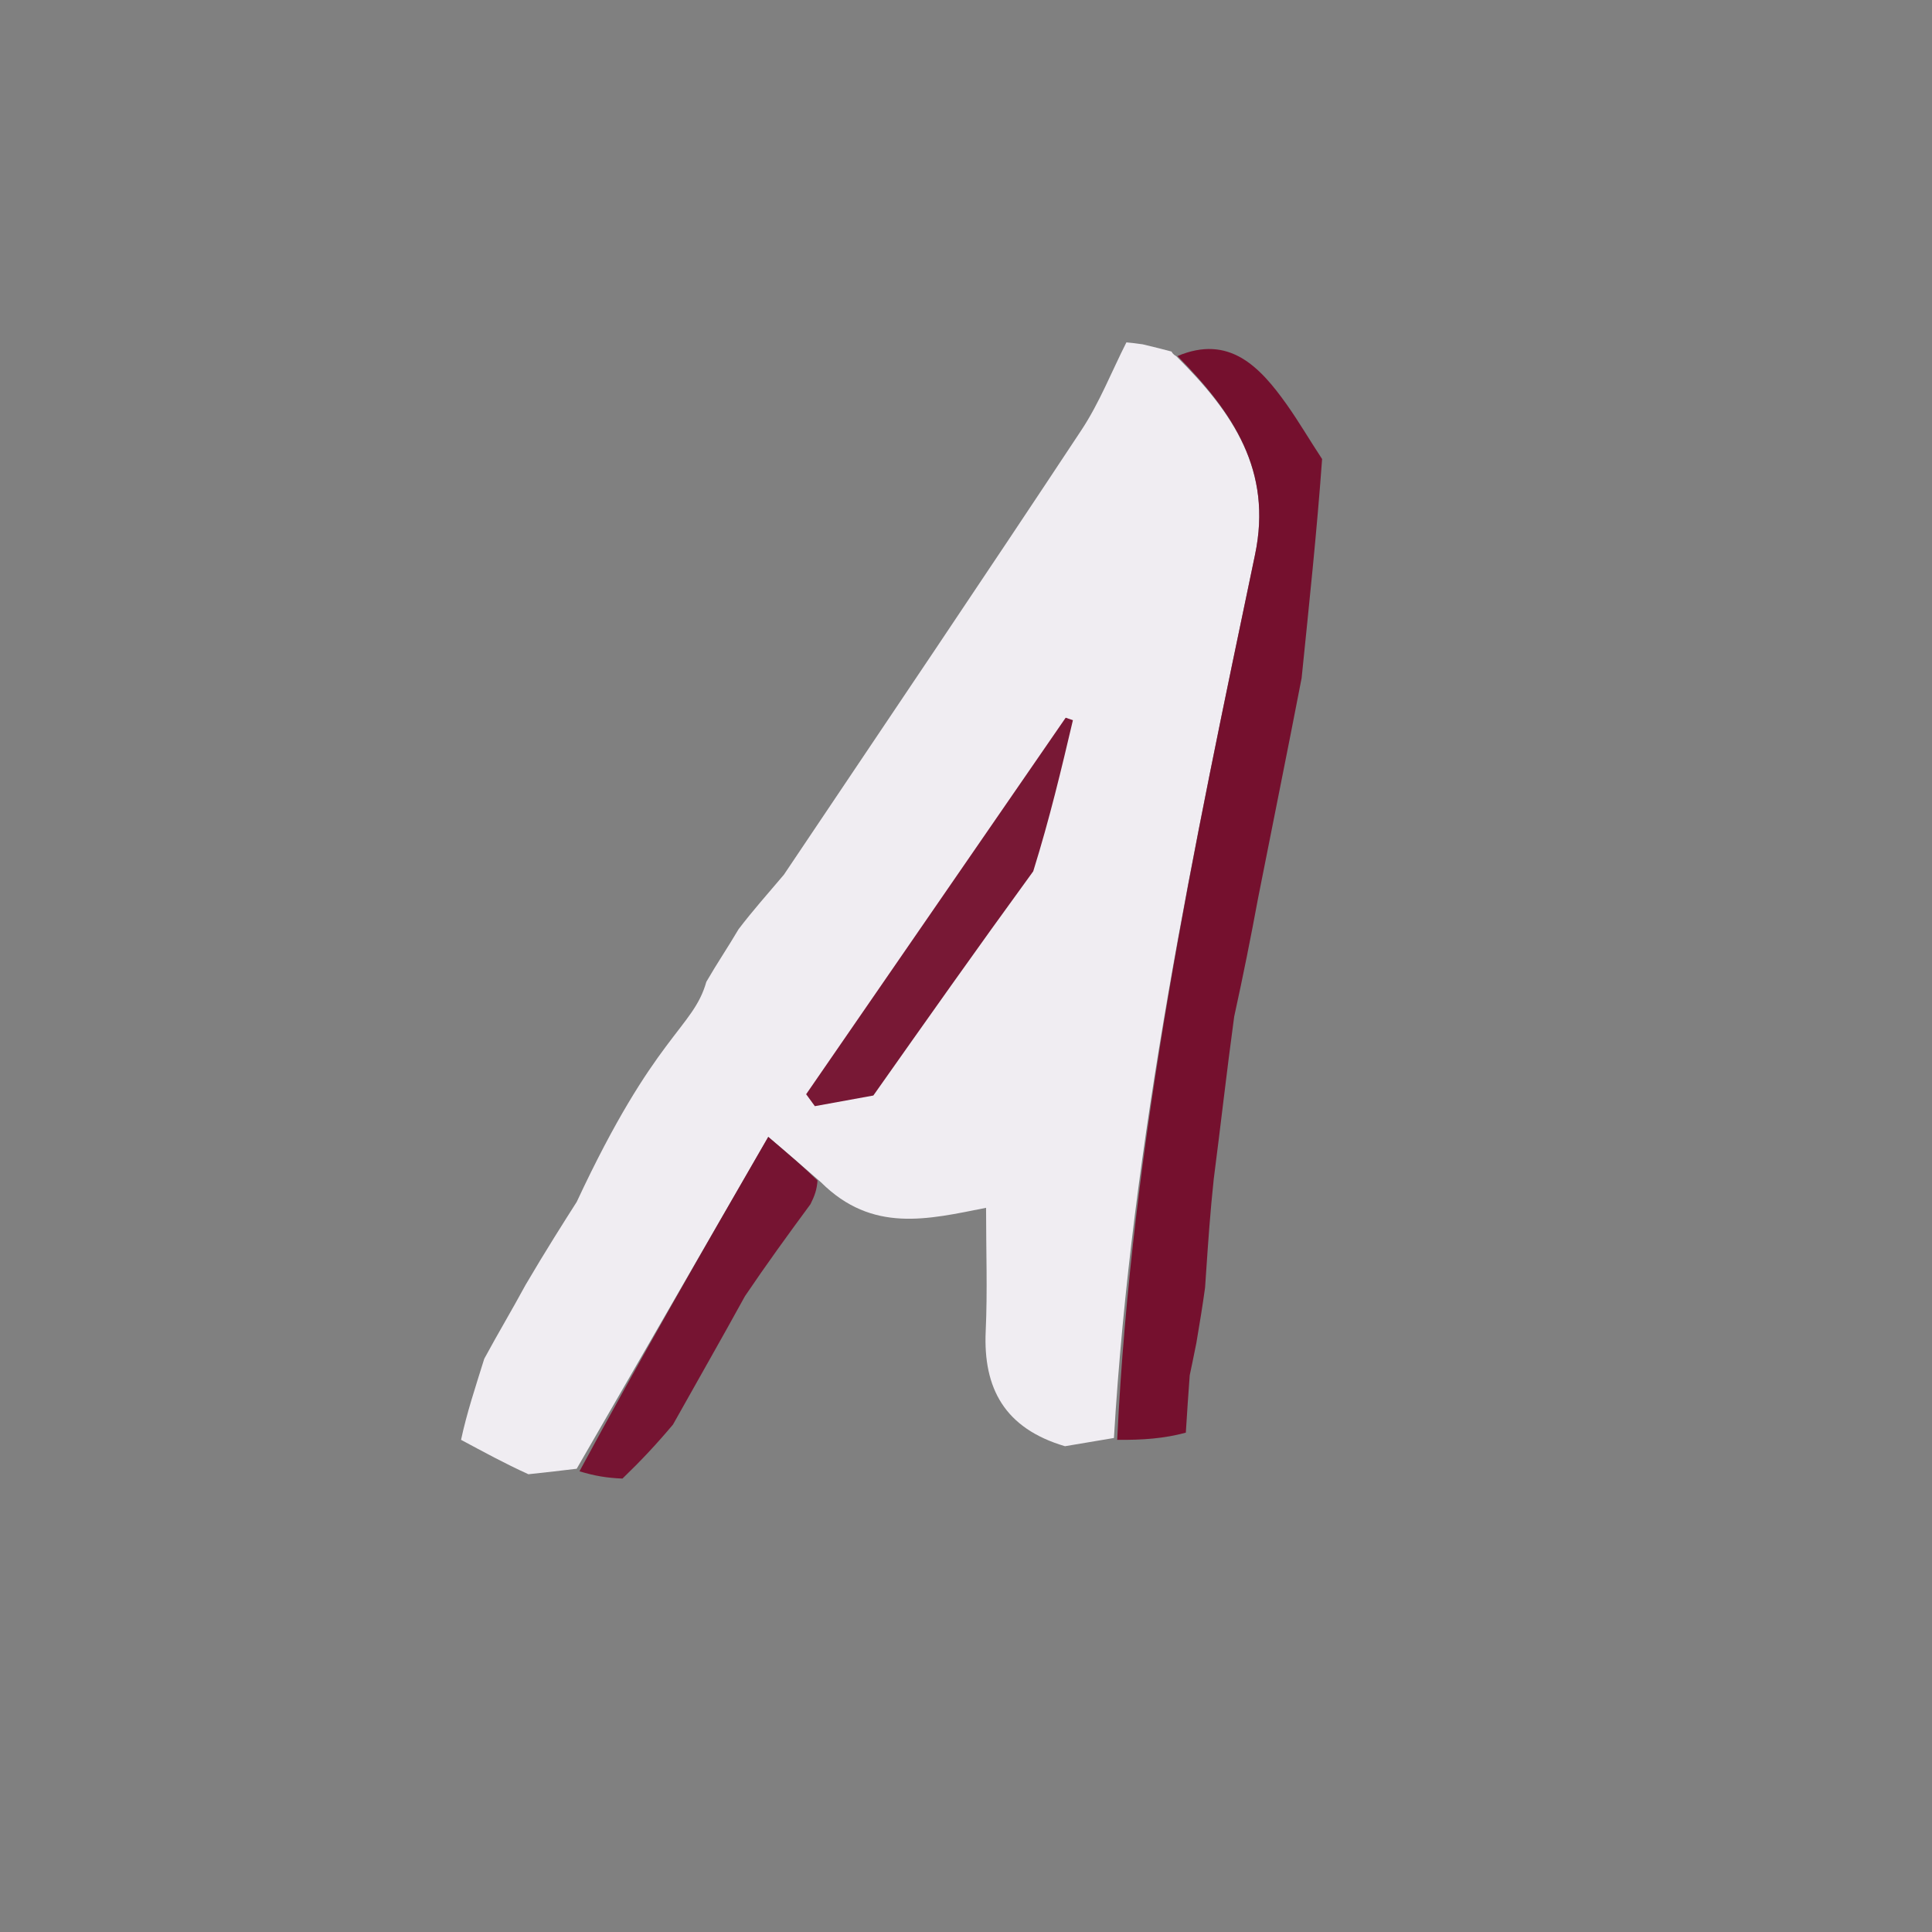 <svg version="1.1" id="Layer_1" xmlns="http://www.w3.org/2000/svg" xmlns:xlink="http://www.w3.org/1999/xlink" x="0px" y="0px" width="100%" viewBox="0 0 184 184" enable-background="new 0 0 184 184" xml:space="preserve">
  <rect x="0" y="0" width="184" height="184" fill="#808080" stroke="none"/>
  <path fill="#F0EDF2" opacity="1" stroke="none" d="M 54.924 139.88 C 53.511 140.049 52.097 140.218 50.324 140.404 C 48.035 139.361 46.104 138.302 43.909 137.126 C 44.451 134.591 45.258 132.173 46.119 129.408 C 47.449 126.945 48.724 124.83 50.052 122.375 C 51.945 119.144 53.787 116.254 54.926 114.465 C 62.397 98.443 66 98 67.271 93.506 C 68.317 91.699 69.297 90.267 70.34 88.496 C 71.697 86.714 72.991 85.273 74.655 83.307 C 84.364 68.848 93.751 54.944 103 40.949 C 104.712 38.358 105.865 35.397 107.276 32.607 C 107.627 32.639 107.977 32.671 108.828 32.792 C 110.078 33.084 110.829 33.285 111.58 33.486 C 111.58 33.486 111.668 33.731 112.015 33.914 C 117.454 39.301 121.196 44.842 119.528 52.823 C 113.712 80.647 107.777 108.463 106.088 136.951 C 104.658 137.194 103.227 137.437 101.429 137.735 C 95.701 136.047 93.626 132.241 93.877 126.766 C 94.052 122.954 93.911 119.127 93.911 115.029 C 88.354 116.131 83.075 117.462 78.19 112.6 C 76.511 111.122 75.308 110.097 73.168 108.274 C 66.875 119.175 60.9 129.528 54.924 139.88" />
  <path fill="#75102E" opacity="1" stroke="none" d="M106.398,137.126 C107.777,108.463 113.712,80.647 119.528,52.823 C121.196,44.842 117.454,39.301 112.145,33.908 C117.04,31.846 119.958,34.876 122.548,38.529 C123.673,40.115 124.656,41.801 125.915,43.719 C125.408,50.713 124.689,57.431 123.965,64.569 C122.591,71.696 121.221,78.402 119.819,85.527 C119.113,89.332 118.439,92.717 117.541,96.824 C116.791,102.334 116.266,107.124 115.594,112.292 C115.258,115.449 115.068,118.227 114.879,121.005 C114.846,121.437 114.814,121.869 114.769,122.626 C114.526,124.383 114.294,125.816 113.939,127.905 C113.646,129.368 113.477,130.174 113.307,130.98 C113.185,132.662 113.062,134.344 112.936,136.443 C110.857,137.007 108.783,137.154 106.398,137.126" />
  <path fill="#761432" opacity="1" stroke="none" d="M55.189,140.124 C60.9,129.528 66.875,119.175 73.168,108.274 C75.308,110.097 76.511,111.122 77.858,112.43 C77.799,113.29 77.595,113.867 77.192,114.678 C75.006,117.646 73.02,120.38 70.951,123.44 C68.653,127.625 66.437,131.484 64.093,135.674 C62.503,137.564 61.041,139.122 59.283,140.817 C57.809,140.758 56.631,140.563 55.189,140.124" />
  <path fill="#781835" opacity="1" stroke="none" d="M83.176,104.335 C81.319,104.673 79.462,105.011 77.605,105.349 C77.329,104.97 77.053,104.591 76.776,104.212 C85.015,92.259 93.254,80.306 101.493,68.353 C101.723,68.431 101.953,68.509 102.183,68.588 C101.088,73.232 99.993,77.875 98.403,82.981 C92.997,90.407 88.086,97.371 83.176,104.335" />
</svg>
